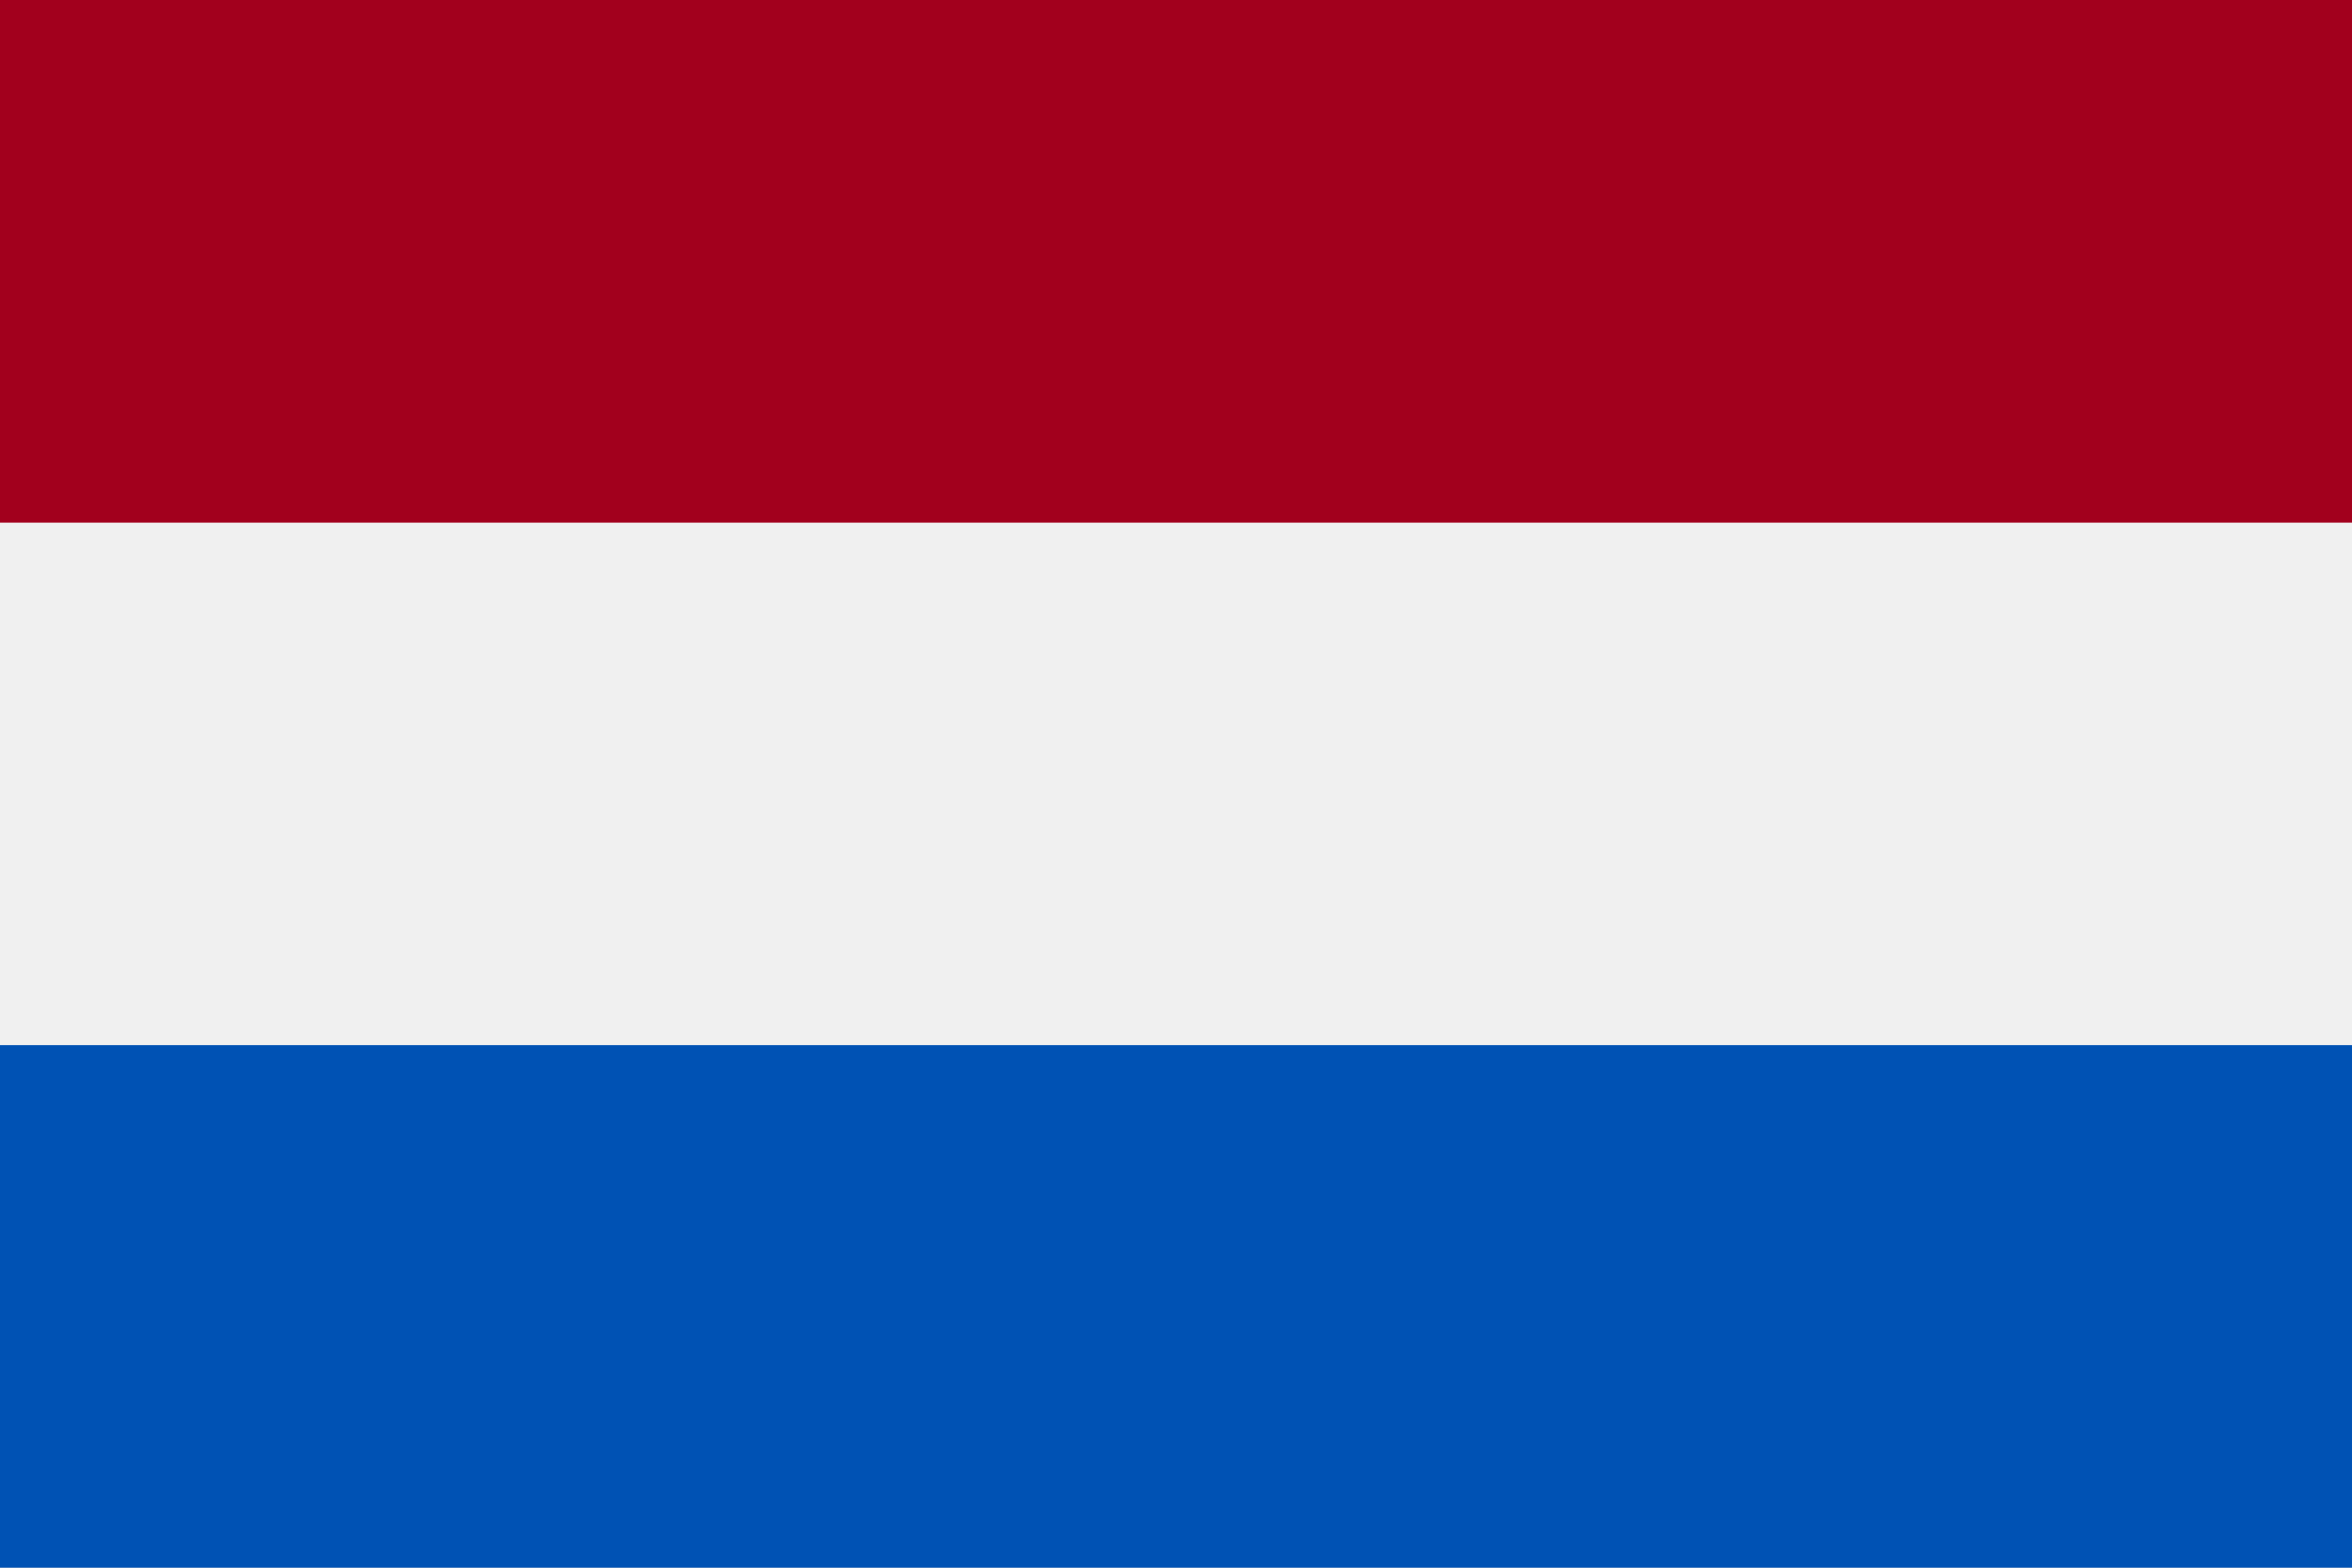 <svg width="24" height="16" viewBox="0 0 24 16" fill="none" xmlns="http://www.w3.org/2000/svg">
<rect x="0" y="0" width="24" height="16" fill="#808080" stroke="none"/>
<g clip-path="url(#clip0_1805_416)">
<path d="M24 0H0V16H24V0Z" fill="#F0F0F0"/>
<path d="M24 0H0V5.334H24V0Z" fill="#A2001D"/>
<path d="M24 10.667H0V16H24V10.667Z" fill="#0052B4"/>
</g>
<defs>
<clipPath id="clip0_1805_416">
<rect width="24" height="16" fill="white"/>
</clipPath>
</defs>
</svg>

